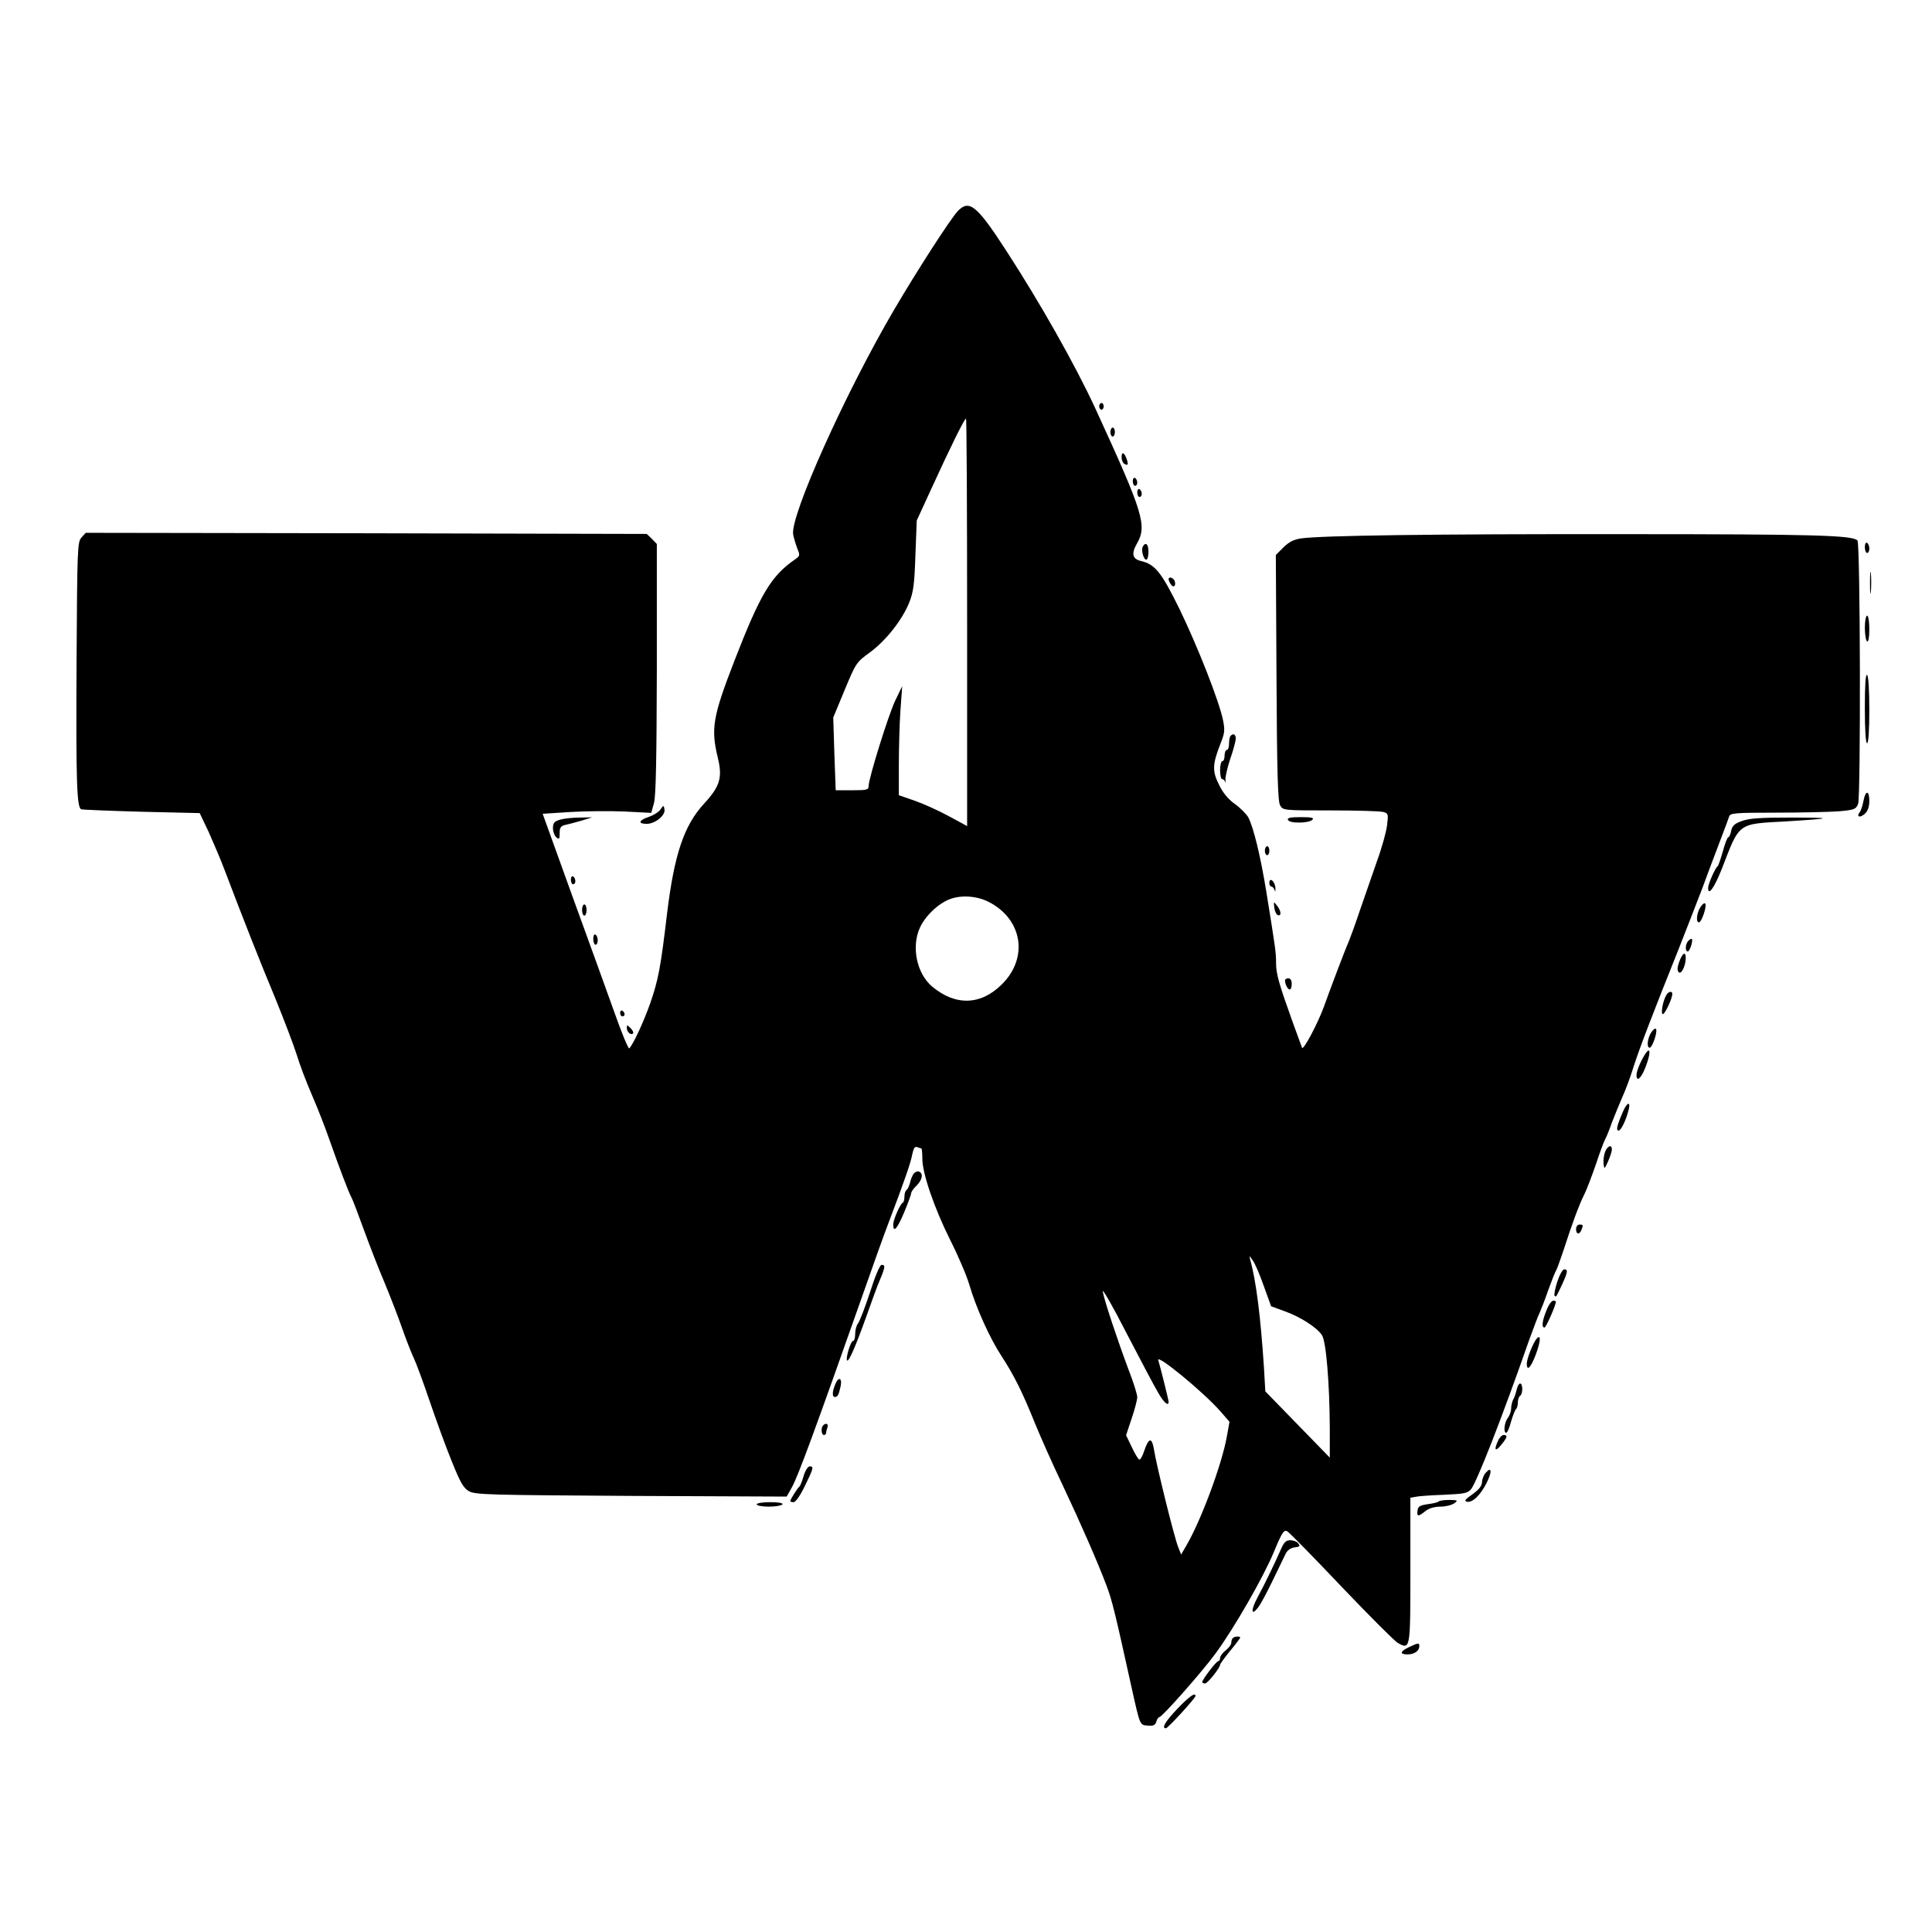 <?xml version="1.0" encoding="UTF-8" standalone="yes"?>
<svg version="1.0" xmlns="http://www.w3.org/2000/svg" width="863px" height="863px" viewBox="0 0 863 863" preserveAspectRatio="xMidYMid meet">
  <g transform="translate(0,863) scale(0.1,-0.1)" fill="#000000" stroke="none">
    <path d="M4279 7688 c-33 -35 -181 -264 -286 -443 -218 -372 -465 -922 -450
-1003 3 -15 11 -42 18 -61 13 -31 13 -34 -10 -50 -107 -74 -155 -155 -271
-454 -96 -248 -105 -301 -74 -430 22 -90 11 -129 -62 -208 -89 -97 -132 -226
-164 -487 -29 -245 -39 -297 -75 -402 -30 -85 -75 -182 -94 -203 -4 -4 -35 71
-68 165 -34 95 -120 333 -191 528 l-128 355 125 8 c69 4 179 5 243 2 l117 -6
12 43 c9 31 12 196 13 601 l0 557 -22 23 -23 22 -1253 3 -1253 2 -19 -21 c-18
-20 -19 -45 -22 -553 -3 -539 1 -654 21 -661 7 -2 128 -7 271 -11 l258 -6 40
-84 c21 -47 54 -124 72 -172 81 -214 162 -419 226 -572 37 -91 80 -203 95
-250 14 -47 46 -130 70 -185 24 -55 59 -145 78 -200 44 -125 84 -230 96 -252
6 -10 31 -76 57 -148 26 -71 67 -177 92 -235 24 -58 60 -150 79 -205 19 -54
43 -115 53 -135 9 -19 40 -102 68 -185 28 -82 72 -204 99 -270 39 -97 53 -122
78 -136 27 -16 94 -17 725 -21 l694 -3 22 39 c28 49 103 253 319 866 45 129
96 271 113 315 71 187 101 273 107 309 6 27 11 36 22 32 8 -3 17 -6 19 -6 2 0
4 -21 4 -46 0 -65 53 -220 125 -364 35 -69 73 -158 85 -199 30 -103 92 -240
144 -319 56 -86 93 -160 150 -302 26 -63 80 -185 121 -270 83 -176 160 -352
199 -456 24 -65 37 -117 110 -449 39 -175 37 -170 73 -173 24 -2 33 1 38 17 3
12 10 21 14 21 12 0 195 207 252 286 83 113 214 342 259 451 37 89 45 101 60
93 9 -5 119 -117 243 -248 125 -131 238 -244 251 -251 56 -30 56 -31 56 323
l0 326 23 4 c12 3 69 7 126 9 91 4 107 7 122 25 26 33 135 310 258 662 21 58
42 114 48 125 5 11 23 56 38 100 16 44 32 85 36 90 4 6 18 46 33 90 38 118 70
205 93 250 11 22 34 83 52 135 17 52 36 103 42 113 5 9 19 43 30 75 12 31 33
82 46 112 14 30 36 90 50 135 26 81 80 223 203 530 37 94 84 215 105 270 20
55 54 145 75 200 21 55 41 108 44 118 5 15 24 17 209 17 112 0 238 3 280 6 70
6 77 9 87 33 12 31 10 1164 -3 1177 -23 23 -189 28 -1042 28 -868 1 -1348 -6
-1444 -19 -32 -5 -54 -16 -79 -41 l-33 -33 3 -548 c2 -423 6 -553 16 -570 13
-23 15 -23 225 -23 117 0 223 -3 236 -7 22 -6 23 -9 17 -58 -3 -28 -23 -101
-45 -161 -21 -60 -55 -158 -76 -219 -20 -60 -43 -123 -50 -140 -14 -30 -84
-215 -111 -291 -28 -77 -93 -199 -98 -184 -3 8 -22 60 -42 115 -61 170 -74
215 -74 263 0 49 -3 68 -44 322 -26 158 -56 282 -80 329 -8 14 -34 41 -59 59
-31 22 -54 50 -72 87 -31 62 -29 91 7 184 19 47 20 60 11 105 -19 89 -112 325
-193 493 -82 167 -110 202 -173 217 -39 9 -44 33 -19 77 47 81 30 136 -185
604 -89 193 -245 469 -398 705 -131 202 -165 230 -216 178z m41 -1838 l0 -910
-83 45 c-46 25 -115 56 -153 69 l-69 24 0 134 c0 73 3 183 7 243 l8 110 -30
-62 c-31 -64 -120 -350 -120 -384 0 -17 -8 -19 -74 -19 l-73 0 -6 163 -5 162
51 123 c50 120 52 124 113 168 72 53 145 146 176 224 18 45 23 83 27 210 l6
155 69 150 c81 177 144 305 151 305 3 0 5 -410 5 -910z m97 -1249 c150 -77
178 -249 59 -367 -94 -95 -208 -98 -312 -11 -69 58 -94 177 -55 263 24 53 83
109 135 128 51 19 121 14 173 -13z m1228 -1715 l33 -91 60 -22 c69 -24 145
-73 167 -107 19 -28 34 -218 35 -414 l0 -133 -144 148 -144 148 -6 105 c-15
229 -35 389 -62 485 -5 17 -3 17 11 -4 10 -12 32 -64 50 -115z m-471 -478 c25
-44 46 -61 46 -40 0 9 -36 152 -46 186 -10 32 203 -143 279 -230 l39 -45 -12
-67 c-23 -126 -114 -370 -178 -481 l-26 -45 -13 33 c-17 40 -98 369 -108 434
-9 57 -23 57 -43 -1 -7 -23 -17 -42 -22 -42 -5 0 -20 25 -34 55 l-26 54 25 75
c14 41 25 84 25 95 0 12 -17 67 -39 123 -51 137 -107 305 -115 348 -4 20 43
-62 106 -185 63 -121 126 -241 142 -267z"/>
    <path d="M4910 6815 c0 -8 5 -15 10 -15 6 0 10 7 10 15 0 8 -4 15 -10 15 -5 0
-10 -7 -10 -15z"/>
    <path d="M4960 6700 c0 -11 5 -20 10 -20 6 0 10 9 10 20 0 11 -4 20 -10 20 -5
0 -10 -9 -10 -20z"/>
    <path d="M5010 6588 c0 -14 7 -29 16 -32 12 -5 14 -1 9 17 -11 35 -25 44 -25
15z"/>
    <path d="M5060 6481 c0 -12 5 -21 10 -21 6 0 10 6 10 14 0 8 -4 18 -10 21 -5
3 -10 -3 -10 -14z"/>
    <path d="M5080 6431 c0 -12 5 -21 10 -21 6 0 10 6 10 14 0 8 -4 18 -10 21 -5
3 -10 -3 -10 -14z"/>
    <path d="M8330 6186 c0 -14 5 -26 10 -26 6 0 10 9 10 19 0 11 -4 23 -10 26 -6
4 -10 -5 -10 -19z"/>
    <path d="M5105 6189 c-9 -14 3 -59 15 -59 6 0 10 16 10 35 0 34 -12 46 -25 24z"/>
    <path d="M8353 6025 c0 -44 2 -61 4 -37 2 23 2 59 0 80 -2 20 -4 1 -4 -43z"/>
    <path d="M5220 6043 c0 -5 4 -15 10 -23 11 -18 25 -7 17 15 -6 15 -27 21 -27
8z"/>
    <path d="M8330 5826 c0 -30 5 -58 10 -61 6 -4 10 17 10 54 0 34 -4 61 -10 61
-5 0 -10 -24 -10 -54z"/>
    <path d="M8330 5466 c0 -97 4 -156 10 -156 6 0 10 56 10 149 0 89 -4 152 -10
156 -7 4 -10 -48 -10 -149z"/>
    <path d="M5497 5343 c-4 -3 -7 -19 -7 -35 0 -15 -4 -28 -10 -28 -5 0 -10 -11
-10 -25 0 -14 -4 -25 -10 -25 -5 0 -10 -18 -10 -40 0 -22 4 -40 9 -40 5 0 11
-6 14 -12 2 -7 3 -4 1 7 -2 12 8 54 21 94 14 40 25 81 25 92 0 19 -11 25 -23
12z"/>
    <path d="M8324 5053 c-4 -21 -11 -44 -17 -51 -16 -21 1 -27 23 -7 13 12 20 31
20 57 0 49 -17 49 -26 1z"/>
    <path d="M2950 5014 c-8 -12 -32 -26 -52 -33 -45 -15 -50 -31 -9 -31 38 0 85
39 79 65 -3 19 -4 19 -18 -1z"/>
    <path d="M2503 4969 c-27 -8 -33 -15 -33 -38 0 -16 7 -34 15 -41 13 -11 15 -8
15 19 0 25 5 32 28 37 15 3 47 12 72 19 l45 14 -55 -1 c-30 0 -70 -4 -87 -9z"/>
    <path d="M5753 4968 c5 -17 93 -16 109 0 9 9 -2 12 -51 12 -46 0 -62 -3 -58
-12z"/>
    <path d="M7782 4963 c-34 -12 -44 -21 -49 -44 -3 -16 -9 -29 -13 -29 -4 0 -15
-28 -24 -62 -10 -35 -20 -65 -24 -68 -11 -8 -42 -79 -42 -96 0 -39 28 1 62 87
80 207 68 198 287 210 213 13 216 17 16 17 -127 0 -181 -3 -213 -15z"/>
    <path d="M5650 4830 c0 -11 5 -20 10 -20 6 0 10 9 10 20 0 11 -4 20 -10 20 -5
0 -10 -9 -10 -20z"/>
    <path d="M2550 4701 c0 -12 5 -21 10 -21 6 0 10 6 10 14 0 8 -4 18 -10 21 -5
3 -10 -3 -10 -14z"/>
    <path d="M5670 4686 c0 -9 4 -16 9 -16 5 0 12 -8 15 -17 2 -10 4 -5 3 11 -2
30 -27 50 -27 22z"/>
    <path d="M5692 4576 c2 -16 9 -31 16 -34 17 -5 15 19 -4 43 -15 19 -15 19 -12
-9z"/>
    <path d="M7597 4580 c-18 -26 -23 -70 -8 -70 11 0 34 65 29 82 -3 7 -11 2 -21
-12z"/>
    <path d="M2600 4565 c0 -14 5 -25 10 -25 6 0 10 11 10 25 0 14 -4 25 -10 25
-5 0 -10 -11 -10 -25z"/>
    <path d="M2650 4436 c0 -14 5 -26 10 -26 6 0 10 9 10 19 0 11 -4 23 -10 26 -6
4 -10 -5 -10 -19z"/>
    <path d="M7542 4428 c-14 -14 -16 -48 -3 -48 9 0 25 49 18 56 -2 2 -9 -2 -15
-8z"/>
    <path d="M7501 4334 c-9 -25 -10 -39 -2 -47 11 -11 31 29 31 64 0 31 -15 22
-29 -17z"/>
    <path d="M5740 4251 c0 -17 12 -41 21 -41 5 0 9 11 9 25 0 16 -6 25 -15 25 -8
0 -15 -4 -15 -9z"/>
    <path d="M7442 4183 c-16 -30 -24 -83 -14 -83 9 0 42 70 42 90 0 16 -19 11
-28 -7z"/>
    <path d="M2770 4106 c0 -9 5 -16 10 -16 6 0 10 4 10 9 0 6 -4 13 -10 16 -5 3
-10 -1 -10 -9z"/>
    <path d="M2800 4038 c0 -18 18 -34 28 -24 3 4 -2 14 -11 23 -16 16 -17 16 -17
1z"/>
    <path d="M7377 4020 c-18 -26 -23 -70 -8 -70 11 0 34 65 29 82 -3 7 -11 2 -21
-12z"/>
    <path d="M7354 3929 c-19 -25 -44 -81 -44 -101 0 -34 22 -14 41 37 21 55 23
89 3 64z"/>
    <path d="M7249 3663 c-27 -62 -31 -83 -19 -83 11 0 33 45 45 93 10 40 -8 33
-26 -10z"/>
    <path d="M7169 3483 c-5 -15 -8 -38 -6 -52 3 -25 4 -24 20 11 9 21 17 44 17
53 0 25 -20 17 -31 -12z"/>
    <path d="M4082 3388 c-6 -7 -14 -26 -17 -41 -4 -15 -11 -30 -16 -33 -5 -3 -9
-16 -9 -29 0 -13 -3 -25 -7 -27 -12 -5 -43 -76 -43 -98 0 -39 18 -19 49 55 17
41 31 79 31 85 0 6 11 22 26 36 25 26 29 54 8 61 -6 2 -16 -2 -22 -9z"/>
    <path d="M7040 3140 c0 -24 15 -27 24 -4 9 22 8 24 -9 24 -8 0 -15 -9 -15 -20z"/>
    <path d="M3886 2857 c-22 -67 -46 -129 -53 -138 -7 -8 -13 -30 -13 -47 0 -18
-4 -32 -10 -32 -10 0 -34 -79 -26 -87 7 -8 38 63 86 197 22 63 45 124 49 135
36 85 38 95 19 95 -8 0 -30 -53 -52 -123z"/>
    <path d="M6956 2904 c-10 -31 -15 -58 -12 -62 7 -7 6 -8 34 51 25 55 27 67 9
67 -7 0 -21 -25 -31 -56z"/>
    <path d="M6908 2777 c-19 -46 -23 -77 -9 -77 7 0 51 100 51 116 0 2 -6 4 -12
4 -7 0 -21 -19 -30 -43z"/>
    <path d="M6863 2649 c-16 -20 -43 -89 -43 -110 0 -37 18 -18 40 40 23 61 24
95 3 70z"/>
    <path d="M3730 2444 c-13 -32 -13 -54 -1 -54 13 0 17 8 26 48 8 39 -11 44 -25
6z"/>
    <path d="M6775 2423 c-4 -16 -10 -36 -16 -45 -5 -10 -9 -28 -9 -40 0 -13 -7
-32 -15 -42 -16 -21 -20 -66 -7 -66 5 0 15 23 22 51 8 27 18 52 22 55 4 3 8
16 8 29 0 13 5 27 10 30 13 8 13 55 0 55 -5 0 -12 -12 -15 -27z"/>
    <path d="M3677 2263 c-11 -10 -8 -43 3 -43 6 0 10 4 10 9 0 5 3 16 6 25 6 16
-7 22 -19 9z"/>
    <path d="M6692 2195 c-20 -42 -13 -52 13 -20 28 34 31 45 12 45 -8 0 -19 -11
-25 -25z"/>
    <path d="M3590 2038 c-7 -24 -15 -45 -19 -48 -8 -6 -41 -58 -41 -65 0 -3 7 -5
15 -5 9 0 30 30 50 72 39 79 41 88 22 88 -8 0 -20 -19 -27 -42z"/>
    <path d="M6637 2052 c-9 -10 -17 -29 -17 -43 -1 -17 -14 -33 -43 -54 -33 -23
-38 -30 -24 -33 24 -5 59 28 87 83 25 49 24 77 -3 47z"/>
    <path d="M6426 1923 c-3 -4 -25 -9 -49 -12 -34 -5 -43 -10 -45 -28 -4 -28 3
-29 35 -3 16 13 41 20 67 20 23 0 51 7 62 15 18 13 16 14 -22 15 -22 0 -44 -3
-48 -7z"/>
    <path d="M3380 1910 c0 -5 24 -10 54 -10 30 0 58 5 61 10 4 6 -17 10 -54 10
-34 0 -61 -4 -61 -10z"/>
    <path d="M5721 1708 c-24 -55 -69 -149 -105 -216 -30 -56 -27 -83 4 -42 11 14
40 68 65 120 25 52 51 106 58 120 8 16 23 26 40 28 23 3 26 6 16 18 -6 8 -22
14 -36 14 -18 0 -28 -9 -42 -42z"/>
    <path d="M5507 1313 c-4 -3 -7 -13 -7 -21 0 -8 -11 -23 -25 -34 -14 -11 -25
-26 -25 -34 0 -8 -4 -14 -8 -14 -9 0 -72 -83 -72 -94 0 -3 6 -6 13 -6 11 0 67
70 67 84 0 4 20 31 45 62 25 30 45 57 45 59 0 7 -26 6 -33 -2z"/>
    <path d="M6293 1272 c-40 -19 -42 -32 -5 -32 30 0 52 16 52 37 0 16 -5 15 -47
-5z"/>
    <path d="M5260 998 c-55 -58 -73 -88 -52 -88 9 0 132 135 132 144 0 18 -27 -1
-80 -56z"/>
  </g>
</svg>